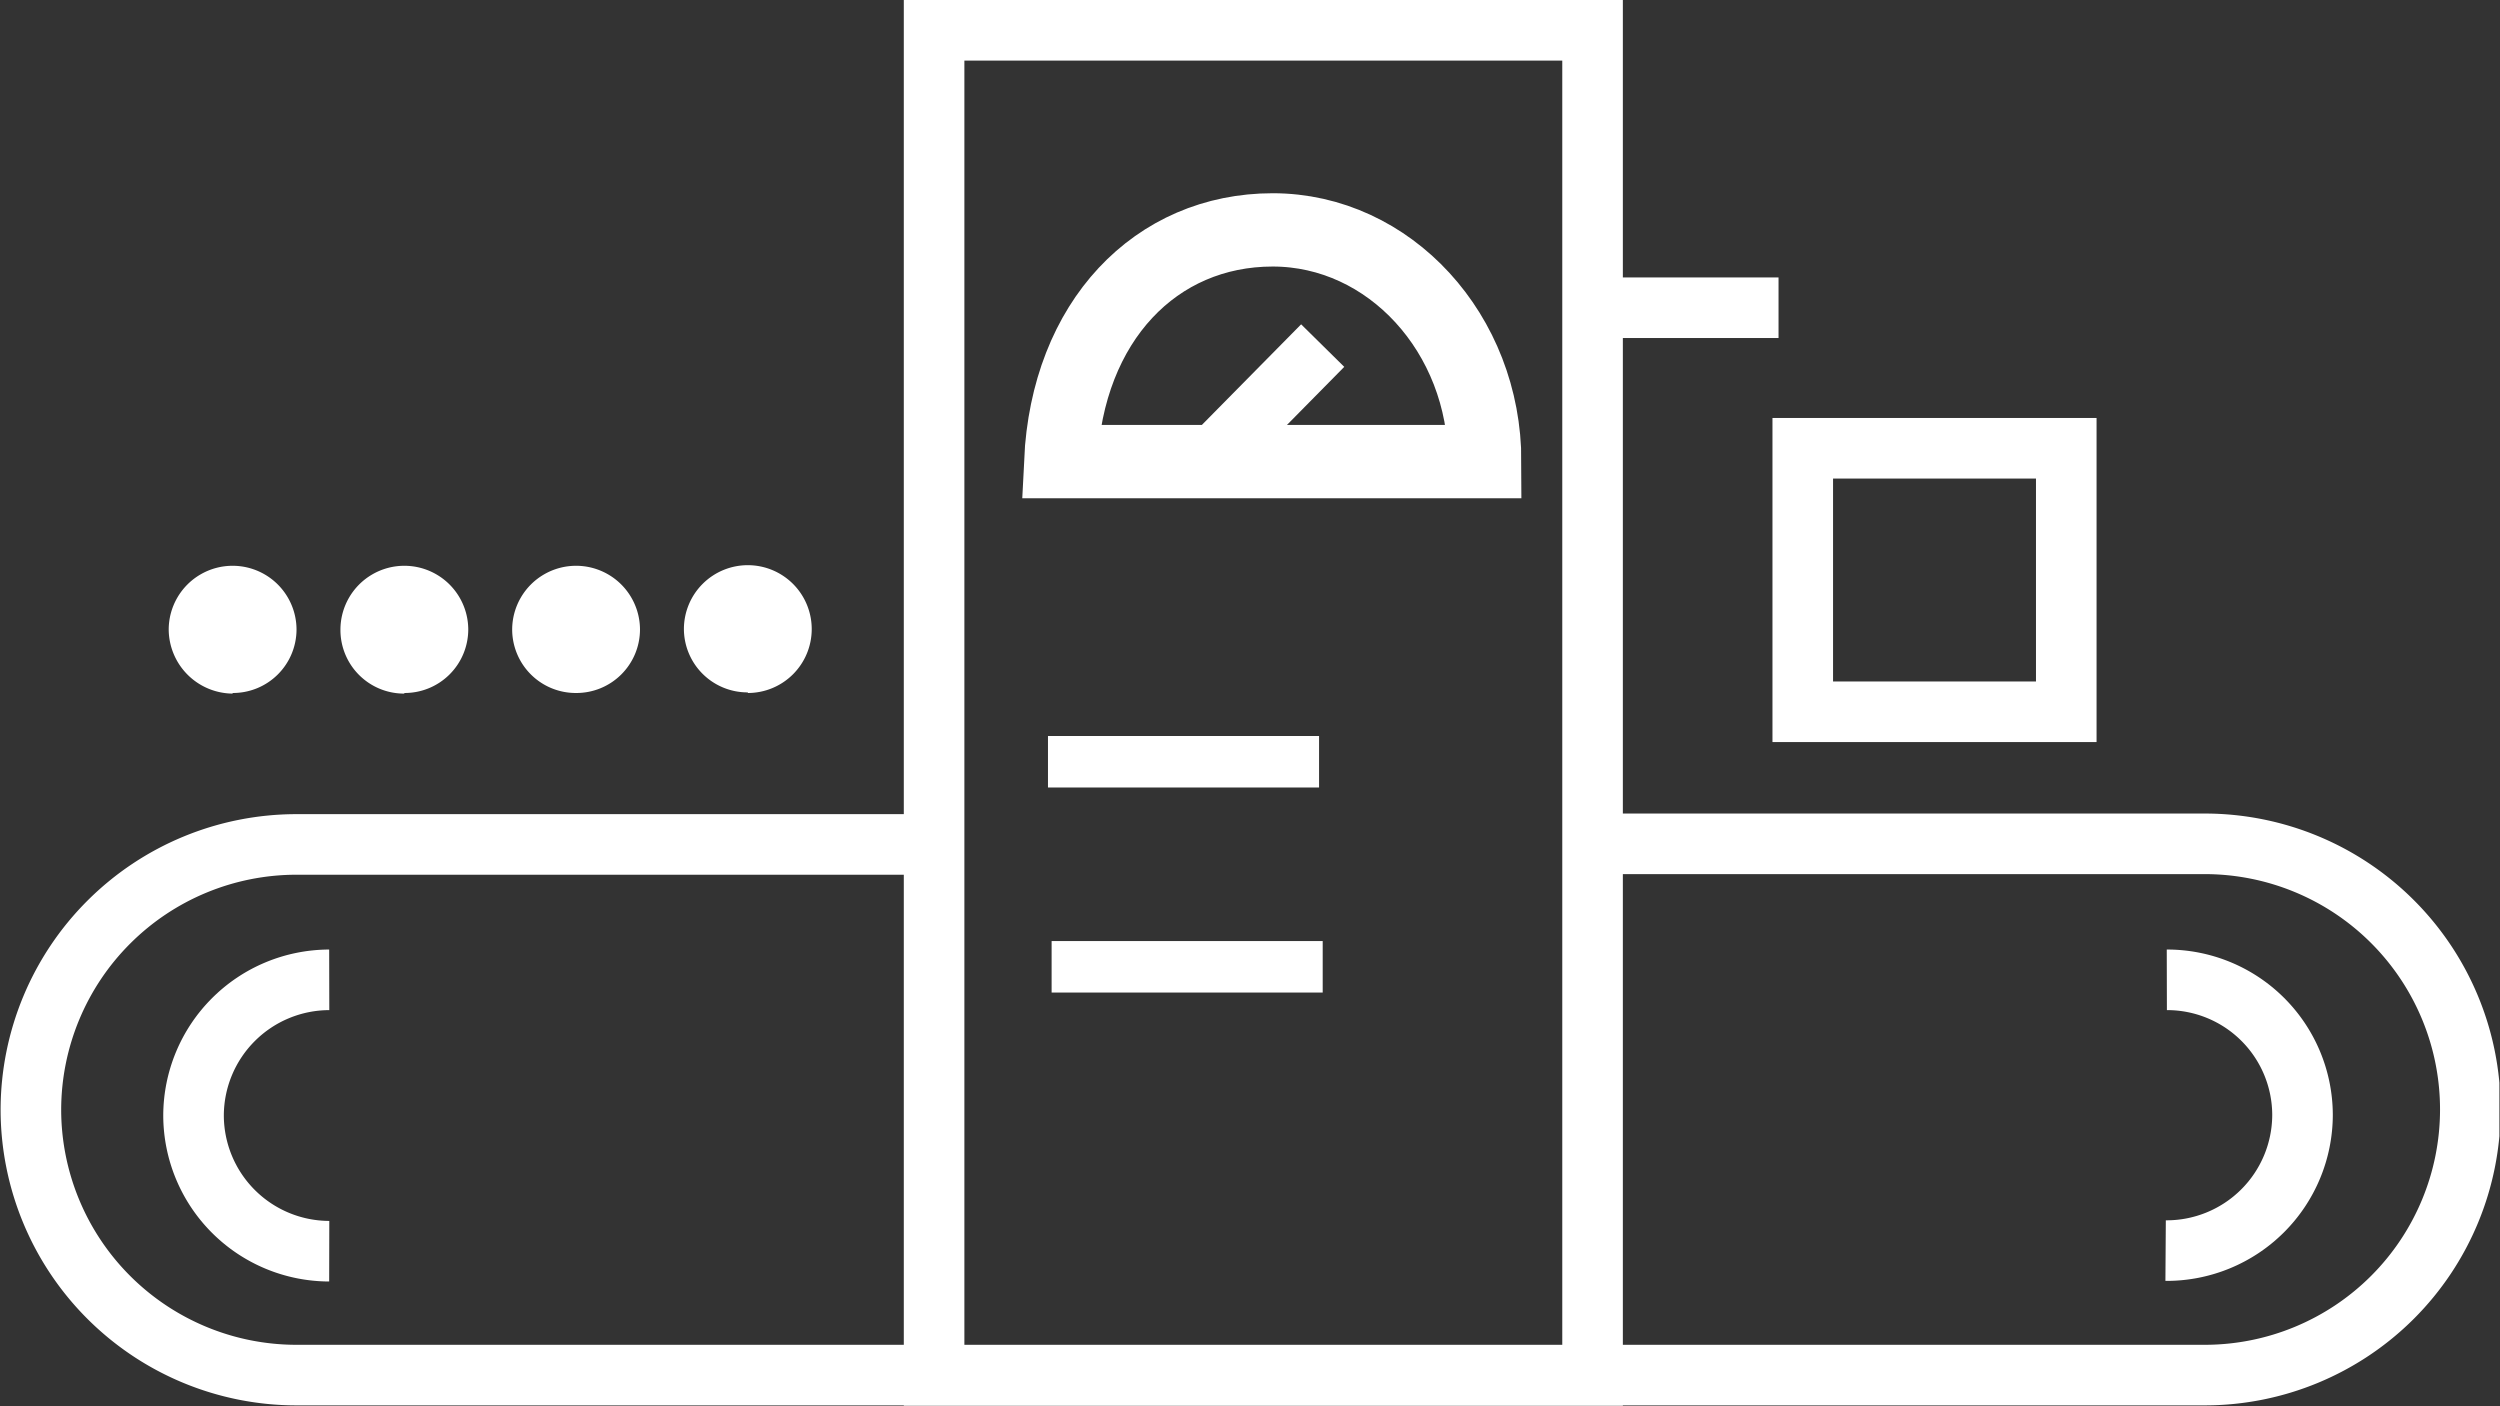 <svg id="Ebene_1" data-name="Ebene 1" xmlns="http://www.w3.org/2000/svg" xmlns:xlink="http://www.w3.org/1999/xlink" viewBox="0 0 82.54 46.42"><rect x="0" y="0" width="82.54" height="46.42" fill="#333333" stroke="none"/><defs><clipPath id="clip-path" transform="translate(-7.98 -9)"><rect x="8" y="9" width="82.5" height="46.41" fill="none"/></clipPath></defs><g clip-path="url(#clip-path)"><path d="M39.05,36.88H17.77A8.77,8.77,0,0,0,9,45.63v0a8.77,8.77,0,0,0,8.77,8.77h63a8.77,8.77,0,0,0,0-17.54H61.16" transform="translate(-7.98 -9)" fill="none" stroke="#fff" stroke-width="2"/></g><g clip-path="url(#clip-path)"><rect x="30.84" y="1" width="21.74" height="44.41" fill="none" stroke="#fff" stroke-width="2"/></g><g clip-path="url(#clip-path)"><path d="M32.67,31.88a2.11,2.11,0,1,0-2.11-2.13v0a2.1,2.1,0,0,0,2.11,2.11" transform="translate(-7.98 -9)" fill="#fff"/></g><g clip-path="url(#clip-path)"><path d="M27,31.88a2.1,2.1,0,0,0,2.11-2.09v0a2.11,2.11,0,0,0-4.22,0v0A2.1,2.1,0,0,0,27,31.88" transform="translate(-7.98 -9)" fill="#fff"/></g><g clip-path="url(#clip-path)"><path d="M21.33,31.88a2.1,2.1,0,0,0,2.11-2.09v0a2.11,2.11,0,0,0-4.22,0v0a2.1,2.1,0,0,0,2.11,2.11" transform="translate(-7.98 -9)" fill="#fff"/></g><g clip-path="url(#clip-path)"><path d="M15.66,31.88a2.1,2.1,0,0,0,2.11-2.09v0a2.11,2.11,0,0,0-4.22,0,2.13,2.13,0,0,0,2.11,2.11" transform="translate(-7.98 -9)" fill="#fff"/></g><rect x="34.6" y="24.3" width="8.95" height="1.7" fill="#fff"/><rect x="34.72" y="31.07" width="8.95" height="1.7" fill="#fff"/><rect x="59.52" y="14.8" width="8.7" height="8.7" fill="none" stroke="#fff" stroke-width="2"/><line x1="52.87" y1="10.16" x2="58.72" y2="10.16" fill="none" stroke="#fff" stroke-width="2"/><g clip-path="url(#clip-path)"><path d="M57,24.24c0-4.23-3.15-7.65-7-7.65s-6.78,3-7,7.65Z" transform="translate(-7.98 -9)" fill="none" stroke="#fff" stroke-width="2.42"/></g><line x1="40.01" y1="15.12" x2="43.67" y2="11.41" fill="none" stroke="#fff" stroke-width="2"/><g clip-path="url(#clip-path)"><path d="M18.85,41.35a4.49,4.49,0,0,0-4.48,4.48h0a4.49,4.49,0,0,0,4.48,4.48h0" transform="translate(-7.98 -9)" fill="none" stroke="#fff" stroke-width="2"/></g><g clip-path="url(#clip-path)"><path d="M79.48,50.29A4.49,4.49,0,0,0,84,45.81h0a4.47,4.47,0,0,0-4.48-4.46" transform="translate(-7.98 -9)" fill="none" stroke="#fff" stroke-width="2"/></g></svg>